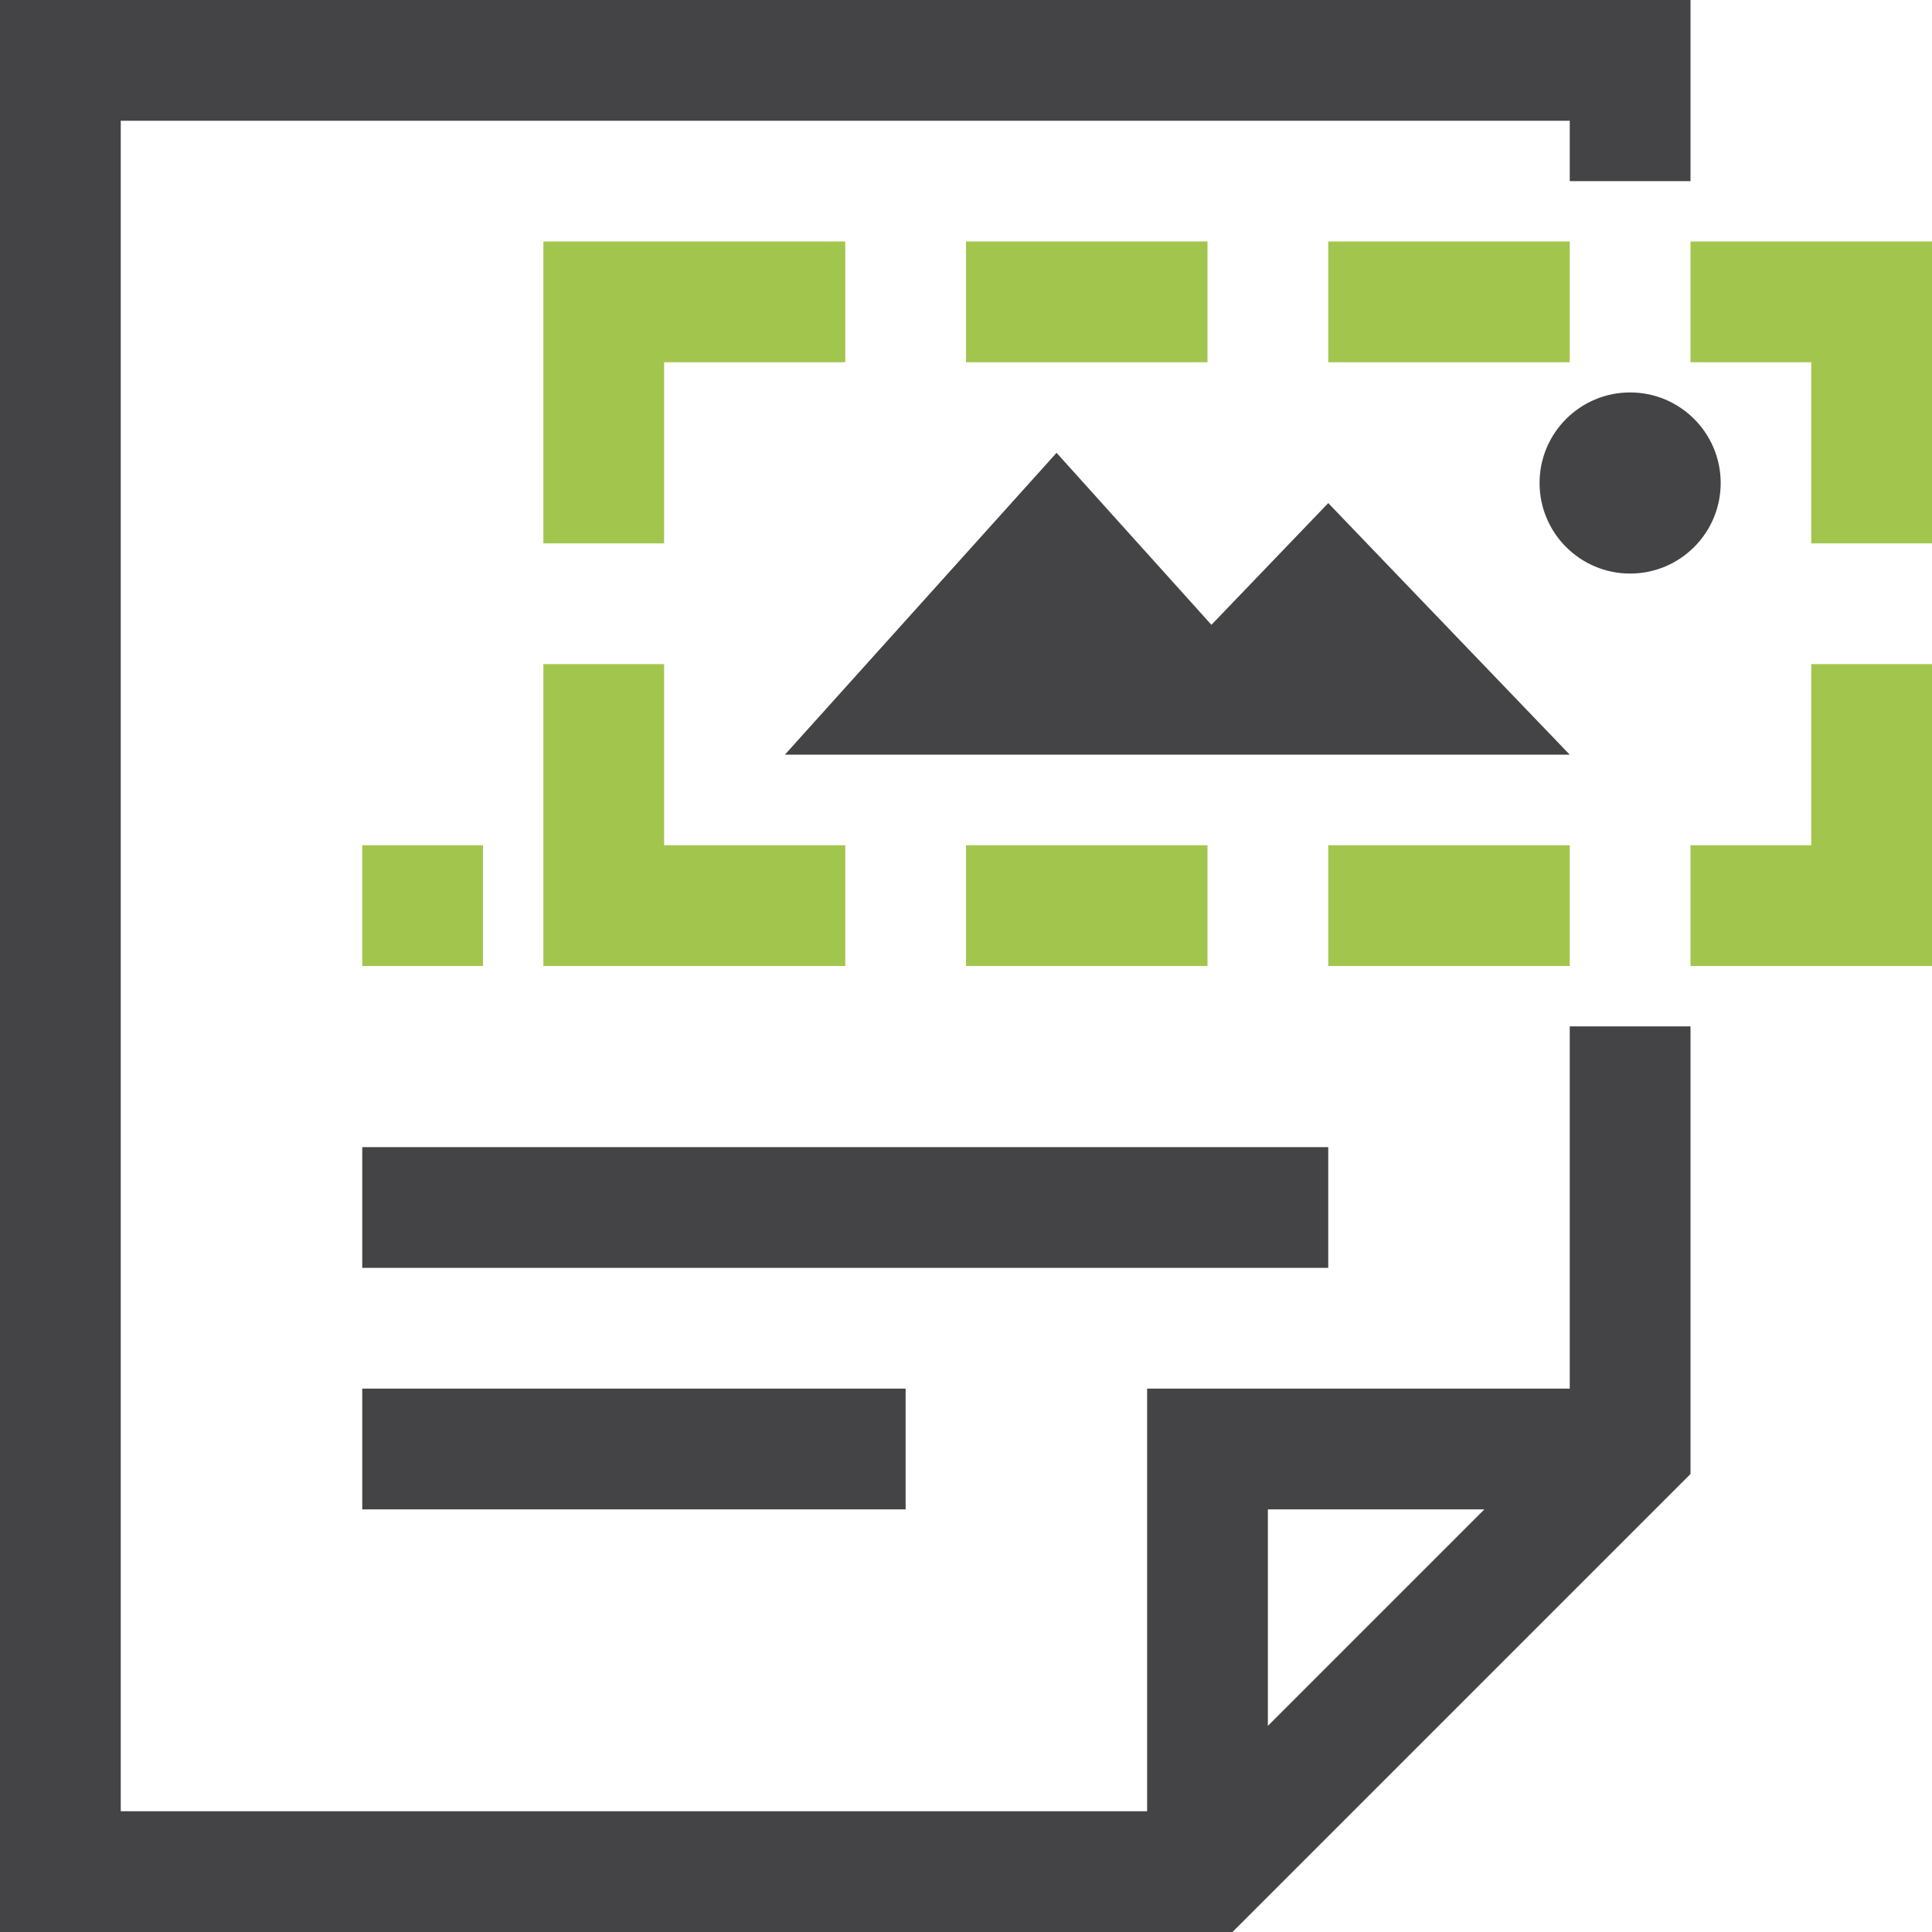 <?xml version="1.0" encoding="utf-8"?>
<!-- Generator: Adobe Illustrator 24.1.2, SVG Export Plug-In . SVG Version: 6.00 Build 0)  -->
<svg version="1.1" xmlns="http://www.w3.org/2000/svg" xmlns:xlink="http://www.w3.org/1999/xlink" x="0px" y="0px"
	 viewBox="0 0 32 32" style="enable-background:new 0 0 32 32;" xml:space="preserve">
<style type="text/css">
	.st0{fill:#444446;}
	.st1{fill:#A2C64D;}
	.st2{fill-rule:evenodd;clip-rule:evenodd;fill:#A2C64D;}
</style>
<g id="Layer_2">
	<path class="st0" d="M26,23h-7v7H2V2h24v1h2V0H0v32h20.414L28,24.414V17h-2V23z M21,28.586V25h3.586L21,28.586z M22,19H6
		v2h16V19z M6,25h9v-2H6V25z M27,6.5c-0.828,0-1.5,0.672-1.5,1.5s0.672,1.5,1.5,1.5s1.5-0.672,1.5-1.5S27.828,6.5,27,6.5z
		 M22,8.333l-1.935,2.016L17.5,7.5l-4.5,5h13L22,8.333z"/>
</g>
<g id="Layer_3">
	<path class="st1" d="M28,4v2h2v3h2V4H28z M9,9h2V6h3V4H9V9z M30,14h-2v2h4v-5h-2V14z M11,11H9v5h5v-2h-3V11z M6,16h2v-2H6V16z
		 M22,6h4V4h-4V6z M22,16h4v-2h-4V16z M16,6h4V4h-4V6z M16,16h4v-2h-4V16z"/>
</g>
</svg>
